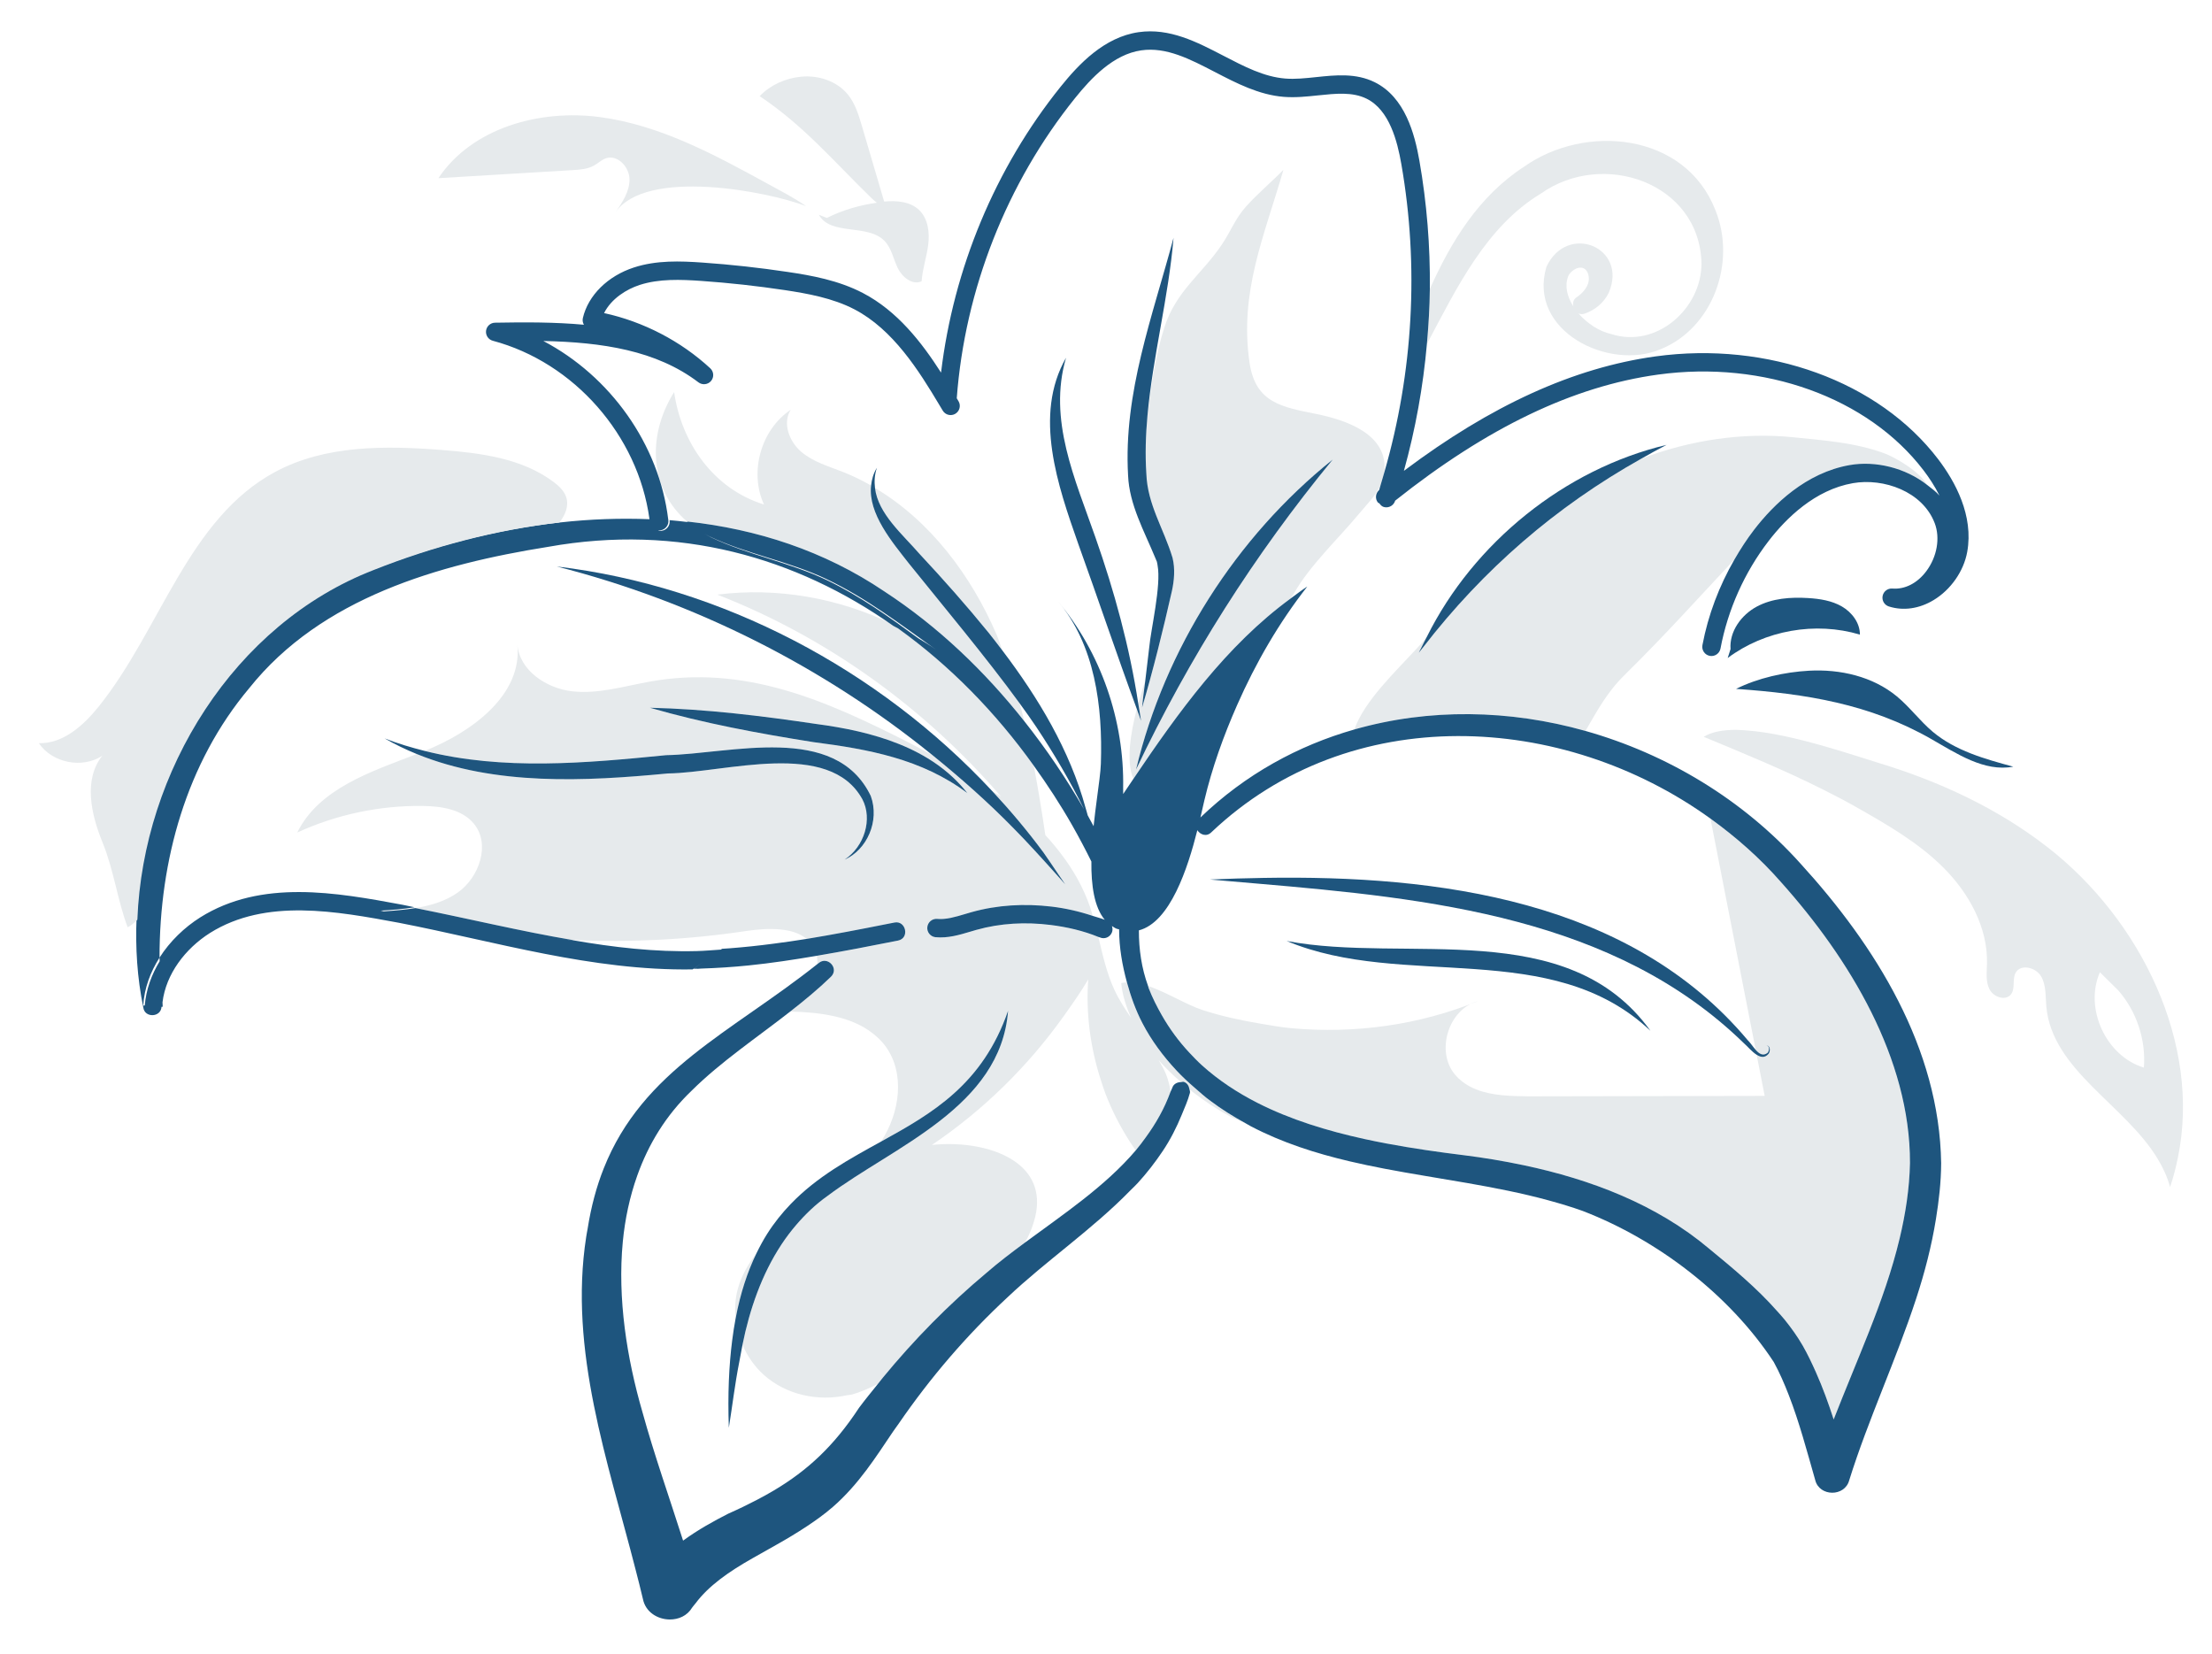 <?xml version="1.0" encoding="UTF-8"?>
<!-- Generator: Adobe Illustrator 27.8.1, SVG Export Plug-In . SVG Version: 6.00 Build 0)  -->
<svg xmlns="http://www.w3.org/2000/svg" xmlns:xlink="http://www.w3.org/1999/xlink" version="1.1" id="Layer_1" x="0px" y="0px" viewBox="0 0 280.339 209.614" xml:space="preserve">
<path fill="none" d="M243.464,112.79c-1.053-1.054-2.261-1.99-3.516-2.885c3.121,4.012,5.72,8.045,7.854,12.091v-0.004  C247.874,118.972,246.293,115.618,243.464,112.79z"></path>
<path fill="none" d="M221.481,131.787c0.322,0.306,0.66,0.834,1.028,1.247c-0.982-5.022-1.964-10.044-2.947-15.067  c-0.114-0.129-0.224-0.257-0.339-0.385c-8.058-9.216-20.102-15.008-32.284-15.58c-10.222-0.46-19.682,2.817-26.785,9.237  C182.284,110.866,206.592,114.06,221.481,131.787z"></path>
<path fill="none" d="M187.292,126.857c-3.736,1.028-5.383,6.389-2.868,9.337c0.542,0.636,1.186,1.124,1.899,1.499  c0.084,0.011,0.161,0.024,0.246,0.035c2.221,0.276,4.339,0.71,6.422,1.174c0.246,0.002,0.5,0.019,0.742,0.019  c9.228-0.018,18.454-0.036,27.682-0.054c0.749-0.377,1.416-0.767,2.007-1.171c-0.263-1.348-0.527-2.696-0.791-4.044  c-0.62-0.394-1.209-1.118-1.605-1.45c-16.393-15.979-39.801-18.366-61.721-20.244c-1.575,1.485-3.702,2.393-5.943,2.53  c-0.434,2.44-0.553,5.234,0.346,7.589c1.223,3.16,3.329,5.612,6.048,7.634c1.318,0.222,2.635,0.46,3.966,0.58  C171.701,131.01,179.865,129.889,187.292,126.857z M209.171,130.615c-12.581-11.873-31.326-5.178-46.105-11.381  C178.23,122.129,198.637,115.992,209.171,130.615z"></path>
<path fill="none" d="M264.419,142.575c-3.504-3.387-7.418-7.17-8.707-12.426c-0.57,0.205-1.183,0.313-1.816,0.313  c-0.896,0-1.765-0.266-2.57-0.66c2.144,5.816,3.311,11.645,3.397,17.463c-0.004,1.166-0.075,2.302-0.152,3.436  c2.161-0.733,4.348-1.41,6.599-1.97c2.582-0.643,5.146-1.084,7.701-1.428C267.622,145.71,266.063,144.164,264.419,142.575z"></path>
<path fill="none" d="M201.259,35.943c0.307-0.914-0.091-2.235-1.211-2.004c-0.506,0.109-1.1,0.577-1.31,1.078  c-0.468,1.257-0.106,2.612,0.669,3.825c-0.1-0.426-0.042-0.887,0.405-1.175C200.493,37.221,201.053,36.563,201.259,35.943z"></path>
<path fill="none" d="M94.557,117.972c-7.244,1.096-14.592,1.463-21.912,1.158c5.231,0.883,10.483,1.466,15.772,1.302  c1.032-0.028,2.06-0.135,3.09-0.204c1.066-0.745,2.13-1.498,3.201-2.275C94.658,117.96,94.605,117.965,94.557,117.972z"></path>
<path fill="none" d="M85.434,49.682c0.922,6.433,4.986,12.262,11.392,14.247c-1.903-4.107-0.385-9.494,3.382-12.003  c-1.064,1.683-0.188,4.019,1.325,5.313c1.514,1.294,3.498,1.853,5.351,2.584c1.219,0.481,2.384,1.059,3.513,1.698  c0.087-0.757,0.278-1.51,0.737-2.246c-0.31,0.903-0.338,1.745-0.243,2.559c6.975,4.133,12.199,11.085,15.426,18.614  c0.278,0.649,0.47,1.326,0.723,1.983c4.563,6.012,8.543,12.642,10.539,19.936c0.442-0.419,0.925-0.786,1.434-1.115  c0.245-1.852,0.469-3.445,0.504-4.465c0.247-7.287-0.756-15.101-5.483-20.653c5.488,6.577,8.47,15.17,8.306,23.731  c0.194-0.041,0.387-0.08,0.584-0.109c0.238-0.354,0.477-0.707,0.716-1.061c-0.962-2.189-0.33-5.927,0.434-8.859  c-2.58-7.003-4.927-14.009-7.437-20.968c-2.552-7.268-5.705-16.248-1.531-23.536c-2.309,7.878,1.157,15.395,3.722,22.756  c2.409,6.85,4.328,13.883,5.432,21.072c0.206-0.746,0.411-1.442,0.583-1.989c0.09-0.286,0.201-0.594,0.299-0.888  c0.174-1.402,0.335-2.806,0.5-4.209c0.2-2.272,1.55-7.904,1.062-10.441c-0.106-0.333-0.209-0.666-0.315-0.999  c-1.356-3.293-3.276-6.7-3.422-10.391c-0.601-10.507,3.117-20.188,5.761-30.109c-0.62,7.463-2.627,15.021-3.304,22.516  c0.458-3.796,0.988-7.583,2.153-11.194c1.483-4.599,4.746-6.714,7.276-10.468c1.155-1.713,1.688-3.29,3.078-4.834  c1.496-1.663,3.178-3.051,4.726-4.635c-2.431,8.419-5.629,15.506-4.287,24.487c0.755,5.055,4.137,5.579,8.399,6.439  c3.772,0.762,9.209,2.543,8.676,7.401c3.649-12.651,4.42-26.086,2.149-39.066c-0.502-2.868-1.502-6.844-4.408-8.272  c-1.78-0.875-3.899-0.652-6.14-0.417c-1.416,0.149-2.879,0.303-4.341,0.188c-3.143-0.248-5.987-1.722-8.733-3.147  c-3.172-1.646-6.167-3.202-9.337-2.746c-3.533,0.508-6.341,3.503-8.393,6.055c-8.66,10.763-13.961,24.253-14.989,38.03  c0.072,0.122,0.15,0.25,0.222,0.371c0.33,0.553,0.148,1.267-0.405,1.596c-0.55,0.328-1.265,0.148-1.593-0.405  c-0.073-0.122-0.152-0.253-0.226-0.376c-0.089-0.085-0.121-0.188-0.178-0.296c-2.623-4.393-5.881-9.599-10.786-12.157  c-2.768-1.445-6.011-2.011-8.823-2.438c-3.5-0.526-7.063-0.917-10.593-1.165c-2.597-0.18-5.341-0.29-7.81,0.512  c-1.67,0.543-3.583,1.735-4.506,3.564c4.984,1.087,9.721,3.541,13.458,6.996c0.456,0.422,0.503,1.127,0.102,1.603  c-0.401,0.477-1.102,0.549-1.597,0.178c-5.329-4.058-12.226-5.08-19.662-5.242c8.467,4.449,14.673,13.068,15.834,22.637  c0.798,0.057,1.59,0.153,2.383,0.239C82.435,62.094,81.859,55.398,85.434,49.682z"></path>
<path fill="none" d="M163.997,75.175c-0.134,0.235-0.295,0.435-0.433,0.665c0.7-0.512,1.384-1.045,2.117-1.519  c-3.605,4.598-6.545,9.686-8.901,15.032c6.9-3.973,14.629-6.436,22.829-7.248c0.309-0.338,0.62-0.676,0.885-0.989  c0.122-0.144,0.229-0.302,0.349-0.447c5.92-11.894,17.466-21.236,30.367-24.298c-1.097,0.561-2.157,1.163-3.221,1.76  c6.066-2.337,12.876-3.384,19.272-2.726c3.93,0.405,7.761,0.661,11.489,2.012c1.312,0.475,4.47,2.238,5.51,4.056  c0.534,0.423,1.097,0.812,1.537,1.336c-0.597-1.202-1.32-2.29-2.016-3.2c-7.028-9.22-20.235-13.986-33.648-12.139  c-10.77,1.481-21.679,6.722-33.324,15.976c-0.005,0.014-0.008,0.027-0.012,0.041c-0.18,0.549-0.73,0.874-1.283,0.789  c-0.063-0.01-0.125-0.024-0.184-0.044c-0.238-0.077-0.386-0.264-0.524-0.449c-0.053-0.046-0.132-0.04-0.178-0.098  c-0.391-0.486-0.309-1.18,0.153-1.59c0.059-0.185,0.106-0.373,0.164-0.559c-0.645,1.329-1.761,2.42-2.724,3.58  C169.594,68.287,166.024,71.617,163.997,75.175z"></path>
<path fill="none" d="M60.02,104.314c-1.494-1.837-4.116-2.241-6.484-2.284c-5.458-0.099-10.935,1.032-15.909,3.284  c2.777-5.549,9.345-7.652,15.209-9.868c-1.39-0.574-2.751-1.235-4.075-2.003c1.673,0.663,3.37,1.174,5.079,1.613  c6-2.362,12.448-7.039,11.805-13.427c0.255,3.297,3.645,5.588,6.929,5.972c3.284,0.384,6.55-0.604,9.808-1.174  c12.117-2.121,22.35,2.514,32.832,7.898c1.002,0.515,2.009,1.092,3.018,1.638c-13.857-11.362-30.151-19.665-47.536-24.191  c20.935,2.608,40.717,13.226,55.023,28.729c0.373,0.258,0.778,0.474,1.144,0.74c-9.633-11.327-22.009-20.323-35.838-25.795  c7.562-0.915,15.357,0.495,22.187,3.859c-12.309-8.689-27.233-12.962-43.723-10.013c-13.928,2.219-28.77,6.468-37.893,17.899  c-7.997,9.511-11.385,21.872-11.378,34.157c1.322-2.074,3.143-3.824,5.157-5.098c7.761-4.868,17.241-3.163,25.599-1.609  c0.527,0.102,1.055,0.219,1.582,0.326c1.918-0.306,3.77-0.83,5.356-1.929C60.674,111.124,62.14,106.923,60.02,104.314z"></path>
<path fill="none" d="M139.269,137.365c-1.855-2.724-3.334-5.662-4.359-8.751c-4.56,6.436-10.265,12.05-16.809,16.466  c3.914-0.413,8.175,0.298,10.808,2.299C133.354,144.14,137.18,141.118,139.269,137.365z"></path>
<path fill="none" d="M100.195,152.582c3.361-3.499,7.427-5.704,11.468-7.93c2.393-3.647,3.102-8.693,0.5-12.16  c-0.455-0.607-0.992-1.104-1.563-1.554c-0.282,0.393-0.562,0.79-0.85,1.176C106.202,136.866,99.653,145.834,100.195,152.582z"></path>
<path fill="none" d="M135.866,104.545c-1.485-2.604-3.118-5.096-4.841-7.506c0.543,2.916,1.031,5.845,1.457,8.781  c0.707,0.754,1.364,1.551,1.991,2.373c0.159-0.565,0.304-1.132,0.493-1.694C135.19,105.798,135.509,105.157,135.866,104.545z"></path>
<path fill="none" d="M137.384,102.535c-1.801-3.627-3.832-7.08-6.042-10.404c-0.64-0.955-1.363-1.97-2.118-3.008  c0.205,0.757,0.415,1.512,0.599,2.275c2.792,3.523,5.315,7.255,7.559,11.139C137.383,102.536,137.384,102.536,137.384,102.535z"></path>
<g>
	<path fill="#E6EAEC" d="M116.541,70.194c3.015,3.225,5.949,6.54,8.754,9.986c0.59,0.739,1.17,1.492,1.746,2.251   c-0.253-0.657-0.445-1.334-0.723-1.983c-3.226-7.529-8.451-14.481-15.426-18.614C111.274,65.104,114.404,67.724,116.541,70.194z"></path>
	<path fill="#E6EAEC" d="M110.398,61.521c-1.129-0.639-2.295-1.217-3.513-1.698c-1.853-0.731-3.837-1.29-5.351-2.584   c-1.514-1.294-2.39-3.629-1.325-5.313c-3.767,2.509-5.285,7.896-3.382,12.003c-6.406-1.985-10.47-7.814-11.392-14.247   c-3.576,5.716-2.999,12.412,1.641,16.403c8.821,0.959,17.367,3.702,24.988,8.847c6.846,4.467,12.735,10.124,17.76,16.466   c-0.184-0.763-0.394-1.518-0.599-2.275c-4.23-5.811-9.966-12.658-14.056-17.751C113.131,68.76,109.987,65.086,110.398,61.521z"></path>
	<path fill="#E6EAEC" d="M216.777,103.724c0.929,4.748,1.857,9.496,2.785,14.243c0.983,5.022,1.965,10.044,2.947,15.067   c0.445,0.498,0.935,0.828,1.506,0.369c0.216-0.257,0.319-0.845-0.149-0.94c0.495,0.021,0.514,0.697,0.295,1.036   c-0.473,0.587-1.013,0.483-1.532,0.154c0.264,1.348,0.528,2.696,0.791,4.044c0.077,0.389,0.152,0.777,0.228,1.166   c-0.745,0.001-1.49,0.003-2.235,0.004c-9.228,0.018-18.454,0.036-27.682,0.054c-0.242,0-0.496-0.016-0.742-0.019   c-2.303-0.023-4.735-0.191-6.668-1.209c-0.713-0.375-1.357-0.864-1.899-1.499c-2.515-2.948-0.868-8.309,2.868-9.337   c-7.427,3.032-15.591,4.153-23.571,3.435c-1.331-0.12-2.648-0.358-3.966-0.58c-2.489-0.418-4.957-0.951-7.356-1.731   c-1.961-0.638-4.544-2.244-6.9-3.053c0.03,0.084,0.036,0.174,0.068,0.257c0.48,1.238,1.059,2.375,1.682,3.467   c0.995,1.744,2.159,3.311,3.47,4.717c0.524,0.561,1.054,1.115,1.622,1.627c2.096,1.891,4.476,3.455,7.042,4.758   c4.167,2.116,8.826,3.54,13.554,4.575c0.935,0.205,1.871,0.394,2.809,0.57c3.305,0.62,6.605,1.086,9.755,1.476   c2.517,0.313,5.064,0.737,7.599,1.271c8.493,1.79,16.85,4.963,23.502,10.569c2.989,2.458,6.025,4.969,8.596,7.882   c0.331,0.375,0.675,0.738,0.989,1.128c0.83,1.035,1.61,2.114,2.281,3.279c0.636,1.114,1.173,2.252,1.682,3.395   c0.878,1.971,1.598,3.965,2.241,5.962c1.444-3.69,2.991-7.351,4.443-11.027c1.553-3.93,2.961-7.884,3.924-11.929   c0.742-3.115,1.238-6.281,1.305-9.536c0.035-13.234-7.68-25.921-16.349-35.6C223.054,108.73,220.024,106.068,216.777,103.724z"></path>
	<path fill="#E6EAEC" d="M93.506,163.323c-0.333,1.213-0.399,2.475-0.275,3.722c0.611-3.217,1.509-5.913,2.625-8.21   C94.806,160.19,93.959,161.672,93.506,163.323z"></path>
	<path fill="#E6EAEC" d="M151.394,137.825c-0.801-0.686-1.56-1.397-2.267-2.152c-1.727-1.844-3.212-3.85-4.344-6.026   c-0.855-1.645-1.472-3.383-1.96-5.16c-0.246,0.017-0.499,0.018-0.726,0.083c0.149,1.528,0.628,3.003,1.27,4.431   c-0.791-1.15-1.549-2.318-2.134-3.581c-0.982-2.121-1.485-4.413-2.03-6.693c-1.941-0.794-3.981-1.259-6.048-1.518   c-3.145-0.394-6.353-0.242-9.426,0.624l-0.771,0.226c-1.388,0.414-2.823,0.842-4.382,0.7c-0.025-0.003-0.05-0.005-0.077-0.01   c-0.6-0.094-1.035-0.64-0.978-1.254c0.058-0.641,0.624-1.113,1.264-1.055c1.114,0.101,2.276-0.245,3.507-0.612l0.805-0.236   c3.308-0.932,6.76-1.111,10.148-0.713c1.782,0.21,3.528,0.608,5.236,1.179c-0.111-0.374-0.201-0.755-0.328-1.124   c-0.87-2.519-2.149-4.733-3.681-6.742c-0.627-0.822-1.284-1.619-1.991-2.373c-0.427-2.936-0.914-5.865-1.457-8.781   c-5.043-7.051-11.073-13.175-17.908-17.947c-6.846-3.328-14.649-4.699-22.206-3.744c13.858,5.4,26.28,14.332,35.972,25.609   c-0.368-0.265-0.773-0.478-1.148-0.734c2.313,2.481,4.5,5.076,6.512,7.799c0.57,0.807,1.115,1.628,1.668,2.444   c0.358,0.529,0.729,1.052,1.081,1.584c-0.346-0.391-0.746-0.838-1.142-1.282c-1.726-1.93-3.811-4.219-5.436-5.853   c-3.207-3.279-6.641-6.31-10.192-9.192c-1.011-0.54-2.022-1.112-3.026-1.622c-10.51-5.33-20.767-9.911-32.873-7.728   c-3.254,0.587-6.515,1.593-9.801,1.225c-3.286-0.367-6.688-2.641-6.96-5.936c0.676,6.385-5.748,11.095-11.735,13.488   c9.939,2.5,20.395,1.55,30.587,0.538c8.172-0.15,21.453-4.161,25.941,5.167c1.163,3.176-0.498,6.847-3.321,8.071   c2.539-1.676,3.558-5.158,2.268-7.632c-4.193-7.684-17.396-3.376-24.668-3.291c-10.463,0.998-21.88,1.584-31.808-2.459   c-5.852,2.247-12.408,4.384-15.157,9.947c4.962-2.278,10.433-3.437,15.891-3.366c2.368,0.03,4.992,0.42,6.495,2.25   c2.134,2.597,0.69,6.806-2.064,8.734c-1.58,1.107-3.429,1.64-5.346,1.956c6.645,1.312,13.303,2.933,19.997,4.063   c7.32,0.305,14.668-0.062,21.912-1.158c0.049-0.007,0.102-0.012,0.151-0.019c0.319-0.047,0.646-0.089,0.98-0.124   c1.405-0.15,2.897-0.174,4.216,0.097c0.897,0.185,1.693,0.527,2.333,1.049c3.386-0.557,6.769-1.207,10.152-1.883   c0.321-0.064,0.642-0.125,0.964-0.189c1.448-0.306,1.979,1.981,0.457,2.283c-0.052,0.01-0.104,0.02-0.156,0.031   c-3.357,0.671-6.74,1.321-10.141,1.899c0.072,0.358,0.093,0.711,0.059,1.06c0.056-0.044,0.112-0.085,0.168-0.13   c1.119-0.964,2.646,0.643,1.583,1.706c-1.647,1.596-3.4,3.035-5.177,4.424c3.753,0.093,7.695,0.589,10.453,2.761   c0.571,0.45,1.108,0.947,1.563,1.554c2.602,3.467,1.893,8.512-0.5,12.16c6.482-3.572,12.876-7.241,16.098-16.575   c-0.928,12.236-14.534,17.179-22.875,23.455c-1.514,1.069-2.818,2.327-3.987,3.692c-0.668,0.78-1.286,1.597-1.851,2.453   c-2.5,3.784-4.044,8.229-4.95,12.736c0.625,1.441,1.537,2.759,2.706,3.808c2.791,2.505,6.827,3.394,10.488,2.585   c0.24-0.053,0.49-0.044,0.725-0.112c1.03-0.298,2.125-0.767,3.248-1.337c0.205-0.255,0.401-0.517,0.609-0.77   c3.961-4.821,8.357-9.297,13.136-13.29c1.526-1.327,3.17-2.575,4.839-3.807c0.1-0.182,0.246-0.384,0.337-0.562   c0.382-0.751,0.64-1.45,0.846-2.126c1.026-3.369-0.011-5.815-2.122-7.42c-2.633-2.001-6.893-2.712-10.808-2.299   c6.544-4.417,12.249-10.03,16.809-16.466c1.045-1.476,2.094-2.951,3.006-4.515c-0.313,4.321,0.273,8.686,1.612,12.805   c0.18,0.555,0.354,1.113,0.563,1.658c0.823,2.15,1.878,4.204,3.123,6.141c0.233,0.362,0.475,0.717,0.722,1.07   c0.457-0.536,0.87-1.105,1.285-1.673c1.268-1.738,2.347-3.622,3.118-5.742c-0.034-0.23-0.055-0.462-0.104-0.688   c-0.124-0.571-0.285-1.128-0.503-1.651c-0.243-0.587-0.576-1.126-0.883-1.679c0.62,0.704,1.285,1.375,1.971,2.019   c0.282,0.264,0.578,0.502,0.868,0.756c0.117,0,0.223-0.068,0.341-0.03c0.427,0.135,0.642,0.513,0.715,0.927   c0.141,0.114,0.275,0.244,0.418,0.355c1.536,1.195,3.128,2.228,4.659,3.058c0.651,0.353,1.351,0.591,2.019,0.906   c-1.511-0.83-2.992-1.742-4.413-2.814C152.697,138.996,152.062,138.397,151.394,137.825z M103.098,94.036   c-6.964-1.106-13.902-2.383-20.733-4.357c7.109,0.164,14.111,1.025,21.086,2.057c7.014,0.927,14.586,2.941,19.146,8.755   C116.812,96.155,110.058,94.933,103.098,94.036z"></path>
	<path fill="#E6EAEC" d="M195.275,24.534c7.862-5.582,20.113-1.405,20.363,8.816c0.02,5.773-5.725,10.832-11.441,8.976   c-1.476-0.318-3.039-1.328-4.154-2.616c0.238,0.106,0.515,0.136,0.816,0.022c1.228-0.429,2.368-1.299,3.021-2.62   c2.498-5.798-5.279-8.936-7.896-3.295c-2.41,8.144,7.953,13.224,14.48,10.431c6.605-2.668,9.637-10.991,6.931-17.636   c-3.828-9.792-16.462-10.996-24.256-5.48c-5.727,3.725-9.234,9.471-11.931,15.492c-0.024,2.313-0.166,4.621-0.369,6.925   c0.024-0.037,0.056-0.057,0.078-0.098C184.646,36.41,188.379,28.698,195.275,24.534z M199.408,38.841   c-0.775-1.212-1.138-2.567-0.669-3.825c0.209-0.501,0.804-0.968,1.31-1.078c1.121-0.231,1.519,1.09,1.211,2.004   c-0.207,0.62-0.767,1.278-1.446,1.723C199.366,37.954,199.308,38.415,199.408,38.841z"></path>
	<path fill="#E6EAEC" d="M163.564,75.84c0.137-0.23,0.299-0.43,0.433-0.665c2.026-3.559,5.596-6.888,8.228-10.059   c0.963-1.16,2.079-2.251,2.724-3.58c0.174-0.561,0.333-1.127,0.496-1.691c0.534-4.859-4.904-6.639-8.676-7.401   c-4.262-0.86-7.644-1.385-8.399-6.439c-1.341-8.981,1.856-16.068,4.287-24.487c-1.549,1.583-3.23,2.971-4.726,4.635   c-1.389,1.544-1.923,3.121-3.078,4.834c-2.53,3.755-5.793,5.87-7.276,10.468c-1.165,3.611-1.695,7.398-2.153,11.194   c-0.223,2.464-0.304,4.921-0.142,7.365c0.135,3.923,2.203,6.962,3.32,10.671c0.349,1.424,0.198,2.888-0.072,4.165   c-1.136,5.009-2.344,9.9-3.788,14.803c0.101-1.13,0.26-2.249,0.4-3.371c-0.098,0.294-0.209,0.601-0.299,0.888   c-0.172,0.548-0.376,1.244-0.583,1.989c0.112,0.73,0.26,1.452,0.354,2.185c-0.188-0.503-0.355-1.006-0.54-1.509   c-0.764,2.932-1.396,6.671-0.434,8.859C149.341,90.238,155.407,81.808,163.564,75.84z M168.901,58.233   c-9.988,12.159-18.158,25.056-24.919,39.264C147.627,82.232,156.651,68.039,168.901,58.233z"></path>
	<path fill="#E6EAEC" d="M146.39,70.633c0.105,0.333,0.209,0.666,0.315,0.999c-0.029-0.15-0.04-0.33-0.083-0.457   C146.551,70.996,146.464,70.813,146.39,70.633z"></path>
	<path fill="#E6EAEC" d="M200.932,92.619c1.48-2.529,2.719-4.897,4.962-7.088c0.113-0.111,0.218-0.226,0.331-0.337   c4.747-4.664,9.113-9.529,13.598-14.31c0.752-1.301,1.568-2.565,2.484-3.755c2.463-3.202,6.564-7.223,12.118-8.194   c3.257-0.569,7.063,0.343,9.838,2.539c-1.04-1.817-4.198-3.58-5.51-4.056c-3.728-1.351-7.56-1.607-11.489-2.012   c-6.396-0.658-13.206,0.388-19.272,2.726c-10.82,6.07-19.995,14.007-27.63,23.89c-0.181,0.234-0.374,0.453-0.553,0.689   c0.098-0.228,0.236-0.439,0.338-0.665c0.212-0.468,0.469-0.916,0.699-1.376c-0.121,0.145-0.228,0.304-0.349,0.447   c-0.265,0.313-0.576,0.651-0.885,0.989c-2.686,2.932-6.73,6.727-7.967,10.329C181.123,89.726,191.319,89.906,200.932,92.619z"></path>
	<path fill="#E6EAEC" d="M110.396,25.053c0.23,0.224,0.477,0.437,0.734,0.633c-2.197,0.311-4.352,0.932-6.335,1.928l-1.016-0.399   c1.498,2.695,6.161,1.099,8.314,3.306c0.896,0.919,1.121,2.28,1.678,3.436c0.558,1.156,1.865,2.222,3.03,1.684   c0.108-1.568,0.644-3.078,0.839-4.637c0.195-1.56-0.023-3.307-1.159-4.394c-1.134-1.086-2.849-1.212-4.427-1.072   c-0.936-3.178-1.872-6.356-2.808-9.533c-0.415-1.407-0.849-2.854-1.768-3.999c-1.385-1.725-3.741-2.502-5.943-2.289   c-1.988,0.192-3.91,1.051-5.26,2.469C101.779,15.838,105.638,20.416,110.396,25.053z"></path>
	<path fill="#E6EAEC" d="M75.29,20.973c0.516-0.291,0.952-0.732,1.513-0.92c1.465-0.49,2.949,1.097,2.977,2.641   c0.029,1.544-0.888,2.927-1.768,4.196c3.893-5.613,19.226-2.663,24.147-0.77c-1.463-1.026-3.242-1.943-4.886-2.844   c-6.732-3.689-13.664-7.444-21.276-8.444c-7.611-1-16.168,1.364-20.436,7.745c5.672-0.341,11.345-0.682,17.017-1.022   C73.51,21.498,74.477,21.432,75.29,20.973z"></path>
	<path fill="#E6EAEC" d="M259.501,107.354c-6.33-4.923-13.68-8.328-21.324-10.654c-3.5-1.065-10.989-3.69-16.644-4.13   c-0.52-0.04-1.048-0.09-1.532-0.09c-1.659,0-3.079,0.254-4.078,0.883c5.195,2.161,10.26,4.227,15.257,6.75   c1.301,0.657,2.6,1.325,3.893,2.057c3.976,2.253,8.004,4.546,11.235,7.777c3.231,3.231,5.623,7.573,5.515,12.141   c-0.026,1.109-0.185,2.286,0.32,3.274c0.325,0.636,1.078,1.08,1.754,1.08c0.374,0,0.723-0.135,0.965-0.447   c0.584-0.756,0.124-1.933,0.605-2.759c0.263-0.451,0.722-0.646,1.221-0.646c0.75,0,1.589,0.44,1.986,1.116   c0.662,1.125,0.552,2.519,0.667,3.82c0.718,8.075,9.983,12.456,14.116,19.314c0.674,1.12,1.227,2.299,1.568,3.578   c0.42-1.222,0.728-2.461,0.987-3.707C279.001,132.257,271.337,116.561,259.501,107.354z M266.132,123.195l2.338,2.311   c2.317,2.655,3.51,6.26,3.237,9.773C266.908,133.832,264.118,127.785,266.132,123.195z"></path>
</g>
<path fill="#1E557E" d="M226.707,176.788c1.321,3.4,2.29,7.058,3.35,10.769c0.531,2.099,3.733,2.132,4.301,0.022  c2.404-7.698,5.935-15.225,8.487-23.02c1.079-3.294,1.949-6.644,2.504-10.072c0.377-2.327,0.654-4.678,0.664-7.093  c-0.217-14.601-8.321-27.554-17.82-37.961c-7.294-8.124-16.934-13.9-27.262-16.814c-9.612-2.713-19.809-2.893-29.289-0.184  c-7.096,2.028-13.786,5.657-19.505,11.151c0.202-0.87,0.369-1.623,0.499-2.172c0.982-4.145,2.427-8.163,4.145-12.061  c2.356-5.346,5.296-10.434,8.901-15.032c-0.733,0.474-1.417,1.007-2.117,1.519c-8.157,5.967-14.223,14.398-19.924,22.854  c-0.239,0.354-0.478,0.707-0.716,1.061c-0.192,0.286-0.387,0.572-0.578,0.857c0.01-0.249-0.01-0.498-0.005-0.748  c0.164-8.562-2.818-17.155-8.306-23.731c4.727,5.552,5.729,13.366,5.483,20.653c-0.035,1.02-0.258,2.613-0.504,4.465  c-0.143,1.078-0.292,2.237-0.417,3.439c-0.249-0.456-0.488-0.915-0.744-1.368c-0.08-0.322-0.186-0.636-0.273-0.956  c-1.996-7.294-5.976-13.924-10.539-19.936c-0.576-0.758-1.156-1.512-1.746-2.251c-2.805-3.446-5.739-6.761-8.754-9.986  c-2.137-2.47-5.267-5.09-5.649-8.36c-0.095-0.813-0.067-1.656,0.243-2.559c-0.459,0.736-0.65,1.489-0.737,2.246  c-0.411,3.565,2.733,7.239,4.77,9.851c4.09,5.093,9.827,11.939,14.056,17.751c0.755,1.038,1.478,2.053,2.118,3.008  c2.21,3.324,4.241,6.777,6.042,10.404c0.006,0.012,0.013,0.024,0.019,0.036c-0.007-0.012-0.014-0.023-0.021-0.035  c-2.245-3.884-4.767-7.615-7.559-11.139c-5.025-6.342-10.914-11.999-17.76-16.466c-7.621-5.145-16.166-7.888-24.988-8.847  c0.029,0.025,0.063,0.046,0.092,0.071c-0.77-0.088-1.538-0.185-2.312-0.244c0.002,0.021,0.009,0.04,0.011,0.061  c0.072,0.638-0.387,1.215-1.025,1.288c-0.108,0.013-0.216,0.009-0.317-0.007c-0.043-0.007-0.069-0.046-0.111-0.058  c0.088,0.01,0.179,0.016,0.271,0.005c0.638-0.077,1.094-0.656,1.018-1.293c-0.002-0.021-0.009-0.04-0.011-0.061  c-1.161-9.569-7.367-18.187-15.834-22.637c7.436,0.162,14.333,1.184,19.662,5.242c0.494,0.371,1.196,0.299,1.597-0.178  c0.401-0.476,0.354-1.181-0.102-1.603c-3.737-3.454-8.473-5.909-13.458-6.996c0.922-1.829,2.836-3.021,4.506-3.564  c2.469-0.802,5.213-0.692,7.81-0.512c3.53,0.247,7.092,0.639,10.593,1.165c2.811,0.428,6.055,0.994,8.823,2.438  c4.904,2.558,8.163,7.764,10.786,12.157c0.059,0.098,0.12,0.199,0.178,0.296c0.074,0.124,0.153,0.254,0.226,0.376  c0.328,0.553,1.043,0.733,1.593,0.405c0.553-0.329,0.735-1.043,0.405-1.596c-0.072-0.12-0.15-0.249-0.222-0.371  c1.028-13.778,6.329-27.267,14.989-38.03c2.052-2.552,4.86-5.547,8.393-6.055c3.17-0.456,6.165,1.1,9.337,2.746  c2.746,1.425,5.59,2.899,8.733,3.147c1.462,0.115,2.925-0.039,4.341-0.188c2.241-0.235,4.36-0.458,6.14,0.417  c2.906,1.428,3.907,5.404,4.408,8.272c2.272,12.98,1.5,26.415-2.149,39.066c-0.163,0.564-0.322,1.13-0.496,1.691  c-0.058,0.186-0.105,0.374-0.164,0.559c-0.462,0.409-0.544,1.104-0.153,1.59c0.046,0.057,0.124,0.052,0.178,0.098  c0.138,0.185,0.287,0.372,0.524,0.449c0.059,0.019,0.121,0.034,0.184,0.044c0.553,0.086,1.102-0.239,1.283-0.789  c0.004-0.014,0.007-0.027,0.012-0.041c11.645-9.254,22.553-14.495,33.324-15.976c13.413-1.847,26.62,2.919,33.648,12.139  c0.696,0.91,1.419,1.998,2.016,3.2c-0.44-0.523-1.003-0.913-1.537-1.336c-2.776-2.197-6.581-3.109-9.838-2.539  c-5.553,0.971-9.654,4.992-12.118,8.194c-0.916,1.191-1.732,2.454-2.484,3.755c-1.946,3.366-3.346,7.049-4.067,10.868  c-0.119,0.632,0.297,1.24,0.93,1.359c0.011,0.003,0.025,0.005,0.035,0.007c0.62,0.096,1.206-0.315,1.324-0.934  c0.93-4.939,3.043-9.654,6.106-13.636c2.213-2.875,5.86-6.478,10.675-7.32c3.888-0.677,8.823,1.033,10.367,5.064  c0.718,1.879,0.299,4.27-1.064,6.091c-1.142,1.525-2.709,2.326-4.3,2.199c-0.591-0.047-1.123,0.357-1.236,0.937  c-0.113,0.581,0.227,1.155,0.793,1.333c1.835,0.583,3.848,0.291,5.666-0.806c2.184-1.317,3.816-3.655,4.261-6.1  c0.84-4.62-1.536-8.938-3.675-11.747c-7.526-9.876-21.59-14.989-35.818-13.034c-10.396,1.43-20.866,6.213-31.898,14.504  c1.466-5.274,2.441-10.672,2.919-16.119c0.202-2.304,0.345-4.612,0.369-6.925c0.055-5.436-0.382-10.879-1.321-16.245  c-0.589-3.368-1.818-8.064-5.675-9.961c-2.374-1.169-4.937-0.904-7.412-0.642c-1.371,0.144-2.667,0.281-3.914,0.182  c-2.684-0.212-5.19-1.514-7.841-2.892c-3.361-1.745-6.833-3.546-10.742-2.985c-4.337,0.623-7.558,4.015-9.878,6.9  c-8.304,10.323-13.588,23.075-15.164,36.237c-2.472-3.858-5.551-7.813-9.898-10.08c-3.087-1.611-6.522-2.23-9.554-2.677  c-3.561-0.535-7.185-0.933-10.774-1.184c-2.827-0.198-5.827-0.312-8.692,0.619c-3.322,1.078-5.803,3.531-6.475,6.4  c-0.069,0.293-0.02,0.601,0.133,0.859c-3.625-0.334-7.416-0.332-11.27-0.26c-0.581,0.011-1.063,0.447-1.135,1.023  c-0.069,0.576,0.295,1.116,0.857,1.265c10.313,2.755,18.398,11.996,19.849,22.559c0.002,0.018,0.007,0.035,0.011,0.053  c-3.74-0.148-7.505-0.012-11.257,0.403c-8.092,0.895-16.103,2.985-23.555,5.895c-17.781,6.771-29.371,25.377-30.192,44.156  c-0.167,3.831,0.077,7.669,0.849,11.415c0.168,1.358,2.24,1.265,2.308-0.08c0.047-0.005,0.154-0.011,0.152-0.014  c-0.017-0.186-0.01-0.374-0.026-0.56c0.436-3.585,2.882-6.805,6.033-8.796c7.074-4.428,16.043-2.734,23.904-1.286  c12.331,2.396,24.478,6.108,37.244,5.911c0.482-0.336,0.959-0.665,1.438-0.996c-0.435,0.304-0.868,0.606-1.306,0.914  c0.191-0.004,0.38,0.01,0.571,0.004c0.131-0.004,0.26-0.022,0.39-0.026c2.008-0.065,4.008-0.194,5.995-0.396  c2.905-0.294,5.783-0.736,8.649-1.223c3.401-0.578,6.784-1.228,10.141-1.899c0.052-0.01,0.104-0.02,0.156-0.031  c1.522-0.302,0.992-2.588-0.457-2.283c-0.321,0.064-0.643,0.125-0.964,0.189c-3.383,0.676-6.766,1.325-10.152,1.883  c-1.401,0.23-2.804,0.42-4.207,0.607c-1.835,0.245-3.672,0.436-5.512,0.58c-0.337,0.027-0.674,0.044-1.011,0.067  c-0.048,0.034-0.096,0.068-0.144,0.102c-1.022,0.063-2.043,0.164-3.066,0.187c-5.29,0.136-10.539-0.474-15.765-1.384  c-0.637-0.03-1.272-0.099-1.909-0.139c0.674,0.04,1.347,0.109,2.022,0.137c-6.694-1.129-13.352-2.75-19.997-4.063  c-1.325,0.218-2.679,0.331-4.013,0.419c-0.129-0.034-0.261-0.058-0.39-0.093c1.43-0.081,2.888-0.2,4.311-0.427  c-0.527-0.107-1.055-0.223-1.582-0.326c-8.358-1.554-17.838-3.258-25.599,1.609c-2.014,1.274-3.835,3.024-5.157,5.098  c0,0.154,0.018,0.306,0.019,0.46c-1.026,1.682-1.719,3.567-1.891,5.603c-0.072,0.004-0.195,0.009-0.195,0.01  c0.143-2.225,0.918-4.27,2.067-6.073c-0.007-12.284,3.381-24.646,11.378-34.157c9.123-11.431,23.965-15.68,37.893-17.899  c16.49-2.949,31.414,1.324,43.723,10.013c0.206,0.102,0.402,0.222,0.607,0.326c6.54,4.695,12.341,10.605,17.207,17.408  c1.724,2.41,3.357,4.902,4.841,7.506c0.862,1.511,1.674,3.056,2.451,4.623c-0.035,3.026,0.361,5.788,1.695,7.383  c-0.498-0.202-1.021-0.322-1.529-0.493c-1.708-0.571-3.454-0.969-5.236-1.179c-3.388-0.398-6.84-0.219-10.148,0.713l-0.805,0.236  c-1.231,0.367-2.394,0.713-3.507,0.612c-0.64-0.058-1.206,0.414-1.264,1.055c-0.057,0.615,0.378,1.161,0.978,1.254  c0.027,0.004,0.052,0.007,0.077,0.01c1.559,0.142,2.994-0.286,4.382-0.7l0.771-0.226c3.073-0.866,6.281-1.018,9.426-0.624  c2.066,0.259,4.106,0.724,6.048,1.518c0.061,0.025,0.126,0.035,0.186,0.06c0.612,0.263,1.277-0.031,1.524-0.624  c0.115-0.274,0.093-0.564,0.003-0.824c0.19,0.12,0.368,0.255,0.584,0.341c0.114,0.045,0.217,0.049,0.329,0.085  c0.005,2.298,0.395,4.54,0.994,6.722c0.488,1.777,1.105,3.515,1.96,5.16c1.131,2.177,2.617,4.183,4.344,6.026  c0.707,0.755,1.466,1.466,2.267,2.152c0.668,0.572,1.304,1.171,2.034,1.689c1.421,1.071,2.901,1.984,4.413,2.814  c0.234,0.129,0.462,0.273,0.698,0.396c3.957,2.068,8.181,3.418,12.525,4.438c1.458,0.343,2.928,0.65,4.408,0.932  c6.945,1.325,14.058,2.175,20.784,4.012c1.458,0.398,2.904,0.828,4.318,1.336c9.503,3.661,18.616,10.614,24.221,19.145  C225.532,173.921,226.144,175.337,226.707,176.788z M90.067,68.065c-0.285-0.137-0.529-0.305-0.792-0.459  c0.215,0.12,0.41,0.257,0.64,0.366c4.745,2.247,10.058,3.128,14.847,5.412c5.088,2.426,9.3,5.69,13.851,8.926  c-0.719-0.511-1.469-0.975-2.223-1.429c-3.691-2.688-7.298-5.295-11.504-7.328C100.109,71.245,94.8,70.336,90.067,68.065z   M152.34,134.996c-0.567-0.512-1.098-1.066-1.622-1.627c-1.311-1.405-2.475-2.973-3.47-4.717c-0.623-1.092-1.202-2.229-1.682-3.467  c-0.032-0.083-0.038-0.173-0.068-0.257c-0.819-2.25-1.168-4.627-1.161-7.04c3.965-1.033,6.195-7.868,7.409-12.693  c0.364,0.57,1.165,0.881,1.78,0.261c17.59-16.677,44.525-15.245,63.25-1.732c3.247,2.343,6.277,5.006,8.937,8.047  c8.669,9.679,16.384,22.366,16.349,35.6c-0.067,3.255-0.562,6.42-1.305,9.536c-0.964,4.045-2.371,8-3.924,11.929  c-1.453,3.676-2.999,7.337-4.443,11.027c-0.643-1.996-1.364-3.991-2.241-5.962c-0.509-1.143-1.045-2.282-1.682-3.395  c-0.671-1.166-1.451-2.244-2.281-3.279c-0.313-0.39-0.658-0.753-0.989-1.128c-2.571-2.913-5.607-5.424-8.596-7.882  c-6.652-5.606-15.009-8.779-23.502-10.569c-2.535-0.535-5.082-0.959-7.599-1.271c-3.15-0.389-6.45-0.856-9.755-1.476  c-0.937-0.176-1.874-0.366-2.809-0.57c-4.728-1.035-9.387-2.458-13.554-4.575C156.817,138.451,154.436,136.887,152.34,134.996z"></path>
<path fill="#1E557E" d="M180.845,80.669c-0.23,0.461-0.487,0.908-0.699,1.376c-0.102,0.226-0.24,0.437-0.338,0.665  c0.179-0.236,0.372-0.455,0.553-0.689c7.635-9.883,16.81-17.82,27.63-23.89c1.064-0.597,2.124-1.199,3.221-1.76  C198.31,59.434,186.765,68.776,180.845,80.669z"></path>
<path fill="#1E557E" d="M148.729,30.133c-2.644,9.921-6.362,19.603-5.761,30.109c0.147,3.692,2.066,7.098,3.422,10.391  c0.074,0.18,0.162,0.363,0.232,0.542c0.042,0.127,0.054,0.307,0.083,0.457c0.487,2.537-0.862,8.169-1.062,10.441  c-0.165,1.403-0.325,2.808-0.5,4.209c-0.14,1.123-0.299,2.241-0.4,3.371c1.443-4.902,2.651-9.793,3.788-14.803  c0.27-1.277,0.422-2.742,0.072-4.165c-1.117-3.709-3.185-6.748-3.32-10.671c-0.162-2.444-0.08-4.901,0.142-7.365  C146.102,45.154,148.109,37.596,148.729,30.133z"></path>
<path fill="#1E557E" d="M143.982,97.497c6.761-14.208,14.931-27.105,24.919-39.264C156.651,68.039,147.627,82.232,143.982,97.497z"></path>
<path fill="#1E557E" d="M136.637,68.867c2.51,6.959,4.858,13.965,7.437,20.968c0.185,0.503,0.352,1.006,0.54,1.509  c-0.094-0.733-0.242-1.456-0.354-2.185c-1.104-7.189-3.023-14.223-5.432-21.072c-2.565-7.361-6.032-14.878-3.722-22.756  C130.932,52.62,134.085,61.6,136.637,68.867z"></path>
<path fill="#1E557E" d="M222.631,133.653c0.519,0.329,1.059,0.433,1.532-0.154c0.219-0.339,0.199-1.015-0.295-1.036  c0.467,0.094,0.365,0.683,0.149,0.94c-0.572,0.459-1.062,0.129-1.506-0.369c-0.369-0.414-0.706-0.941-1.028-1.247  c-14.889-17.727-39.197-20.921-61.326-20.547c-2.294,0.039-4.573,0.103-6.807,0.206c1.967,0.173,3.958,0.342,5.957,0.513  c21.92,1.878,45.328,4.266,61.721,20.244C221.422,132.535,222.011,133.259,222.631,133.653z"></path>
<path fill="#1E557E" d="M163.066,119.234c14.778,6.203,33.524-0.492,46.105,11.381C198.637,115.992,178.23,122.129,163.066,119.234z  "></path>
<path fill="#1E557E" d="M107.036,108.928c2.823-1.224,4.484-4.895,3.321-8.071c-4.488-9.329-17.769-5.318-25.941-5.167  c-10.193,1.012-20.648,1.963-30.587-0.538c-1.711-0.43-3.411-0.933-5.087-1.587c1.327,0.761,2.692,1.415,4.085,1.982  c9.928,4.042,21.345,3.457,31.808,2.459c7.272-0.085,20.476-4.393,24.668,3.291C110.594,103.77,109.575,107.251,107.036,108.928z"></path>
<path fill="#1E557E" d="M128.417,104.915c1.625,1.634,3.71,3.923,5.436,5.853c0.397,0.444,0.797,0.891,1.142,1.282  c-0.352-0.532-0.722-1.055-1.081-1.584c-0.553-0.816-1.098-1.637-1.668-2.444c-2.013-2.723-4.199-5.318-6.512-7.799  C111.348,84.795,91.512,74.28,70.563,71.78c17.409,4.436,33.746,12.653,47.661,23.944  C121.776,98.605,125.21,101.637,128.417,104.915z"></path>
<path fill="#1E557E" d="M103.451,91.737c-6.975-1.032-13.977-1.893-21.086-2.057c6.831,1.974,13.769,3.251,20.733,4.357  c6.96,0.897,13.714,2.119,19.499,6.456C118.038,94.677,110.466,92.663,103.451,91.737z"></path>
<path fill="#1E557E" d="M105.542,190.954c3.324-2.895,5.504-6.404,7.618-9.525c0.234-0.351,0.494-0.682,0.732-1.03  c4.006-5.834,8.62-11.22,13.816-16.034c4.817-4.563,10.736-8.591,15.5-13.475c0.317-0.325,0.659-0.631,0.964-0.965  c1.176-1.282,2.233-2.65,3.194-4.084c0.96-1.434,1.75-2.984,2.417-4.619c0.366-0.895,0.763-1.77,1.022-2.736  c0.043-0.165-0.031-0.316-0.06-0.475c-0.073-0.414-0.288-0.791-0.715-0.927c-0.118-0.038-0.223,0.03-0.341,0.03  c-0.499,0.001-0.975,0.241-1.126,0.743c-0.06,0.178-0.16,0.325-0.223,0.5c-0.772,2.121-1.85,4.005-3.118,5.742  c-0.415,0.569-0.829,1.138-1.285,1.673c-3.885,4.56-9.132,8.055-14.088,11.715c-1.669,1.233-3.313,2.48-4.839,3.807  c-4.779,3.993-9.176,8.469-13.136,13.29c-0.208,0.253-0.403,0.515-0.609,0.77c-0.807,1.002-1.625,1.995-2.392,3.027  c-3.173,4.832-6.494,7.922-10.799,10.48c-0.671,0.399-1.372,0.787-2.095,1.164c-1.157,0.603-2.36,1.193-3.672,1.77  c-1.858,0.945-3.843,2.04-5.737,3.421c-1.76-5.523-3.656-10.88-5.145-16.269c-1.988-6.844-3.181-14.413-2.496-21.585  c0.276-2.892,0.877-5.712,1.834-8.401c1.414-3.97,3.628-7.646,6.911-10.777c3.682-3.65,8.165-6.643,12.472-10.009  c1.778-1.389,3.53-2.828,5.177-4.424c1.063-1.062-0.464-2.67-1.583-1.706c-0.056,0.045-0.112,0.085-0.168,0.13  c-10.933,8.68-22.098,13.394-27.055,25.867c-0.905,2.277-1.599,4.818-2.05,7.686c-0.052,0.334-0.127,0.638-0.172,0.98  c-2.249,14.439,2.769,28.54,6.26,42.195c0.318,1.242,0.643,2.486,0.929,3.721c0.333,1.658,1.867,2.574,3.393,2.584  c1.107,0.007,2.21-0.449,2.847-1.514c0.122-0.188,0.296-0.355,0.432-0.538c1.639-2.204,4.214-4.008,7.198-5.697  c0.968-0.559,1.983-1.121,3.012-1.699c1.293-0.726,2.607-1.507,3.915-2.375C103.386,192.652,104.485,191.871,105.542,190.954z"></path>
<path fill="#1E557E" d="M97.214,156.365c-0.484,0.765-0.932,1.596-1.357,2.47c-1.116,2.297-2.014,4.993-2.625,8.21  c-0.167,0.878-0.31,1.799-0.433,2.757c-0.412,3.215-0.581,6.871-0.429,11.111c0.45-2.786,0.773-5.579,1.319-8.323  c0.05-0.315,0.122-0.63,0.177-0.945c0.072-0.411,0.149-0.822,0.231-1.233c0.906-4.508,2.45-8.952,4.95-12.736  c0.565-0.856,1.183-1.673,1.851-2.453c1.169-1.365,2.473-2.623,3.987-3.692c8.341-6.276,21.947-11.219,22.875-23.455  c-3.222,9.334-9.616,13.003-16.098,16.575c-4.041,2.227-8.106,4.431-11.468,7.93C99.122,153.698,98.116,154.938,97.214,156.365z"></path>
<path fill="#1E557E" d="M235.718,80.413c0.006-1.48-1.008-2.824-2.288-3.566c-1.28-0.742-2.791-0.974-4.267-1.066  c-2.226-0.139-4.55,0.028-6.516,1.082c-1.967,1.053-3.491,3.157-3.326,5.382l-0.361,1.132  C223.674,79.857,230.081,78.724,235.718,80.413z"></path>
<path fill="#1E557E" d="M255.155,97.148c-3.608-0.977-7.339-2.018-10.202-4.42c-1.633-1.371-2.91-3.13-4.554-4.489  c-3.051-2.523-7.185-3.472-11.138-3.251c-3.104,0.173-6.476,0.924-9.24,2.302c8.803,0.618,16.928,1.893,24.735,6.352  C248.006,95.498,251.474,97.835,255.155,97.148z"></path>
<path fill="#E6EAEC" d="M47.372,72.221c7.436-2.949,15.437-5.08,23.524-6.017c0.749-0.941,1.227-2.099,0.863-3.208  c-0.264-0.803-0.92-1.412-1.596-1.921c-3.972-2.989-9.179-3.667-14.134-4.054c-7.176-0.561-14.764-0.642-21.111,2.752  C23.834,65.699,20.379,79.728,12.51,89.527c-1.926,2.399-4.512,4.72-7.588,4.645c1.701,2.506,5.512,3.26,8.039,1.591  c-2.388,2.996-1.436,7.394,0.016,10.938c1.457,3.557,1.926,7.441,3.201,10.796c0.485-0.252,0.877-0.591,1.231-0.964  C18.133,97.75,29.626,79.084,47.372,72.221z"></path>
</svg>
